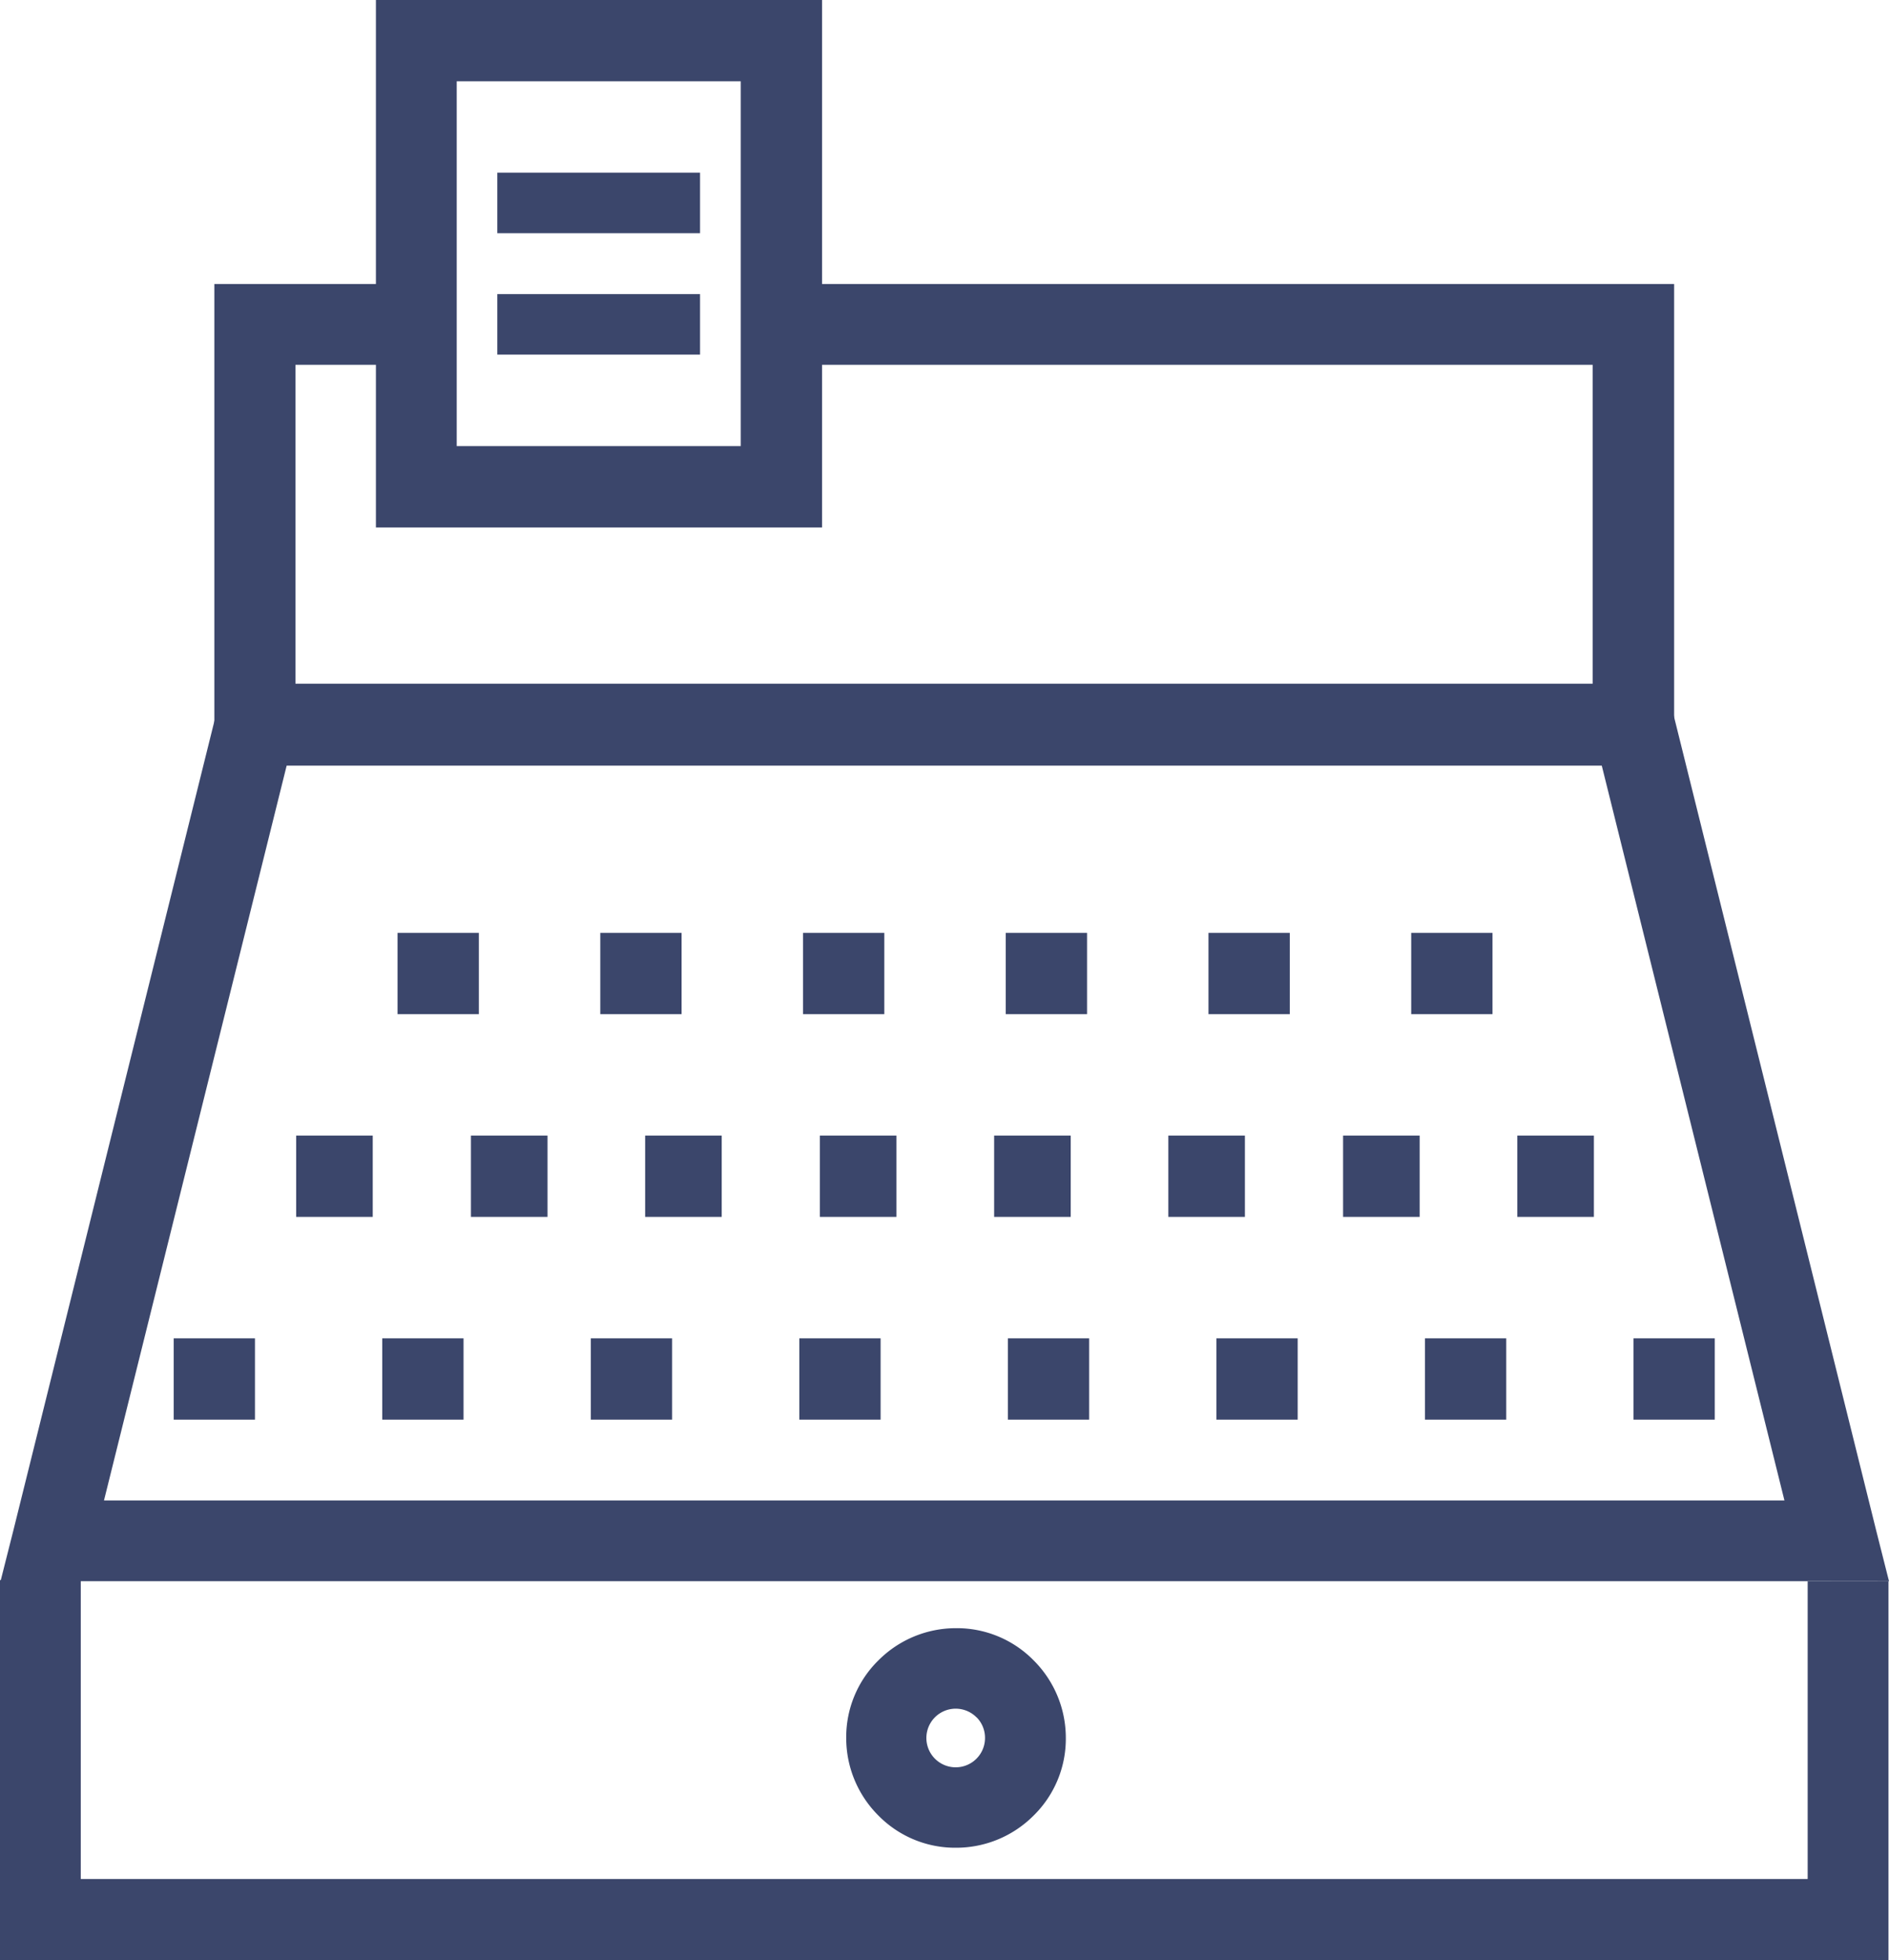 <svg xmlns="http://www.w3.org/2000/svg" width="49.934" height="51.818" viewBox="0 0 49.934 51.818">
  <g id="noun_Cashier_2834653" transform="translate(-66.9 -60.1)">
    <g id="Group_56" data-name="Group 56" transform="translate(66.9 60.1)">
      <path id="Path_183" data-name="Path 183" d="M122.488,113.9h23.6v12.728H107.5V113.9h5.345v2.135h-3.2v8.443h34.289v-8.443h-21.45Z" transform="translate(-101.834 -106.392)" fill="#3B466B"/>
      <path id="Path_184" data-name="Path 184" d="M69.735,211.19h44.421l-4.829-19.426H74.564L69.735,211.19Zm45.789,2.135H67L67.335,212l5.359-21.576.209-.823h38.113l.209.823L116.585,212l.335,1.326Z" transform="translate(-66.986 -171.527)" fill="#3B466B"/>
      <path id="Path_185" data-name="Path 185" d="M116.82,359.428v10.02H66.9V359.4h2.135v7.9h45.649v-7.871Z" transform="translate(-66.9 -317.63)" fill="#3B466B"/>
      <rect id="Rectangle_46" data-name="Rectangle 46" width="2.149" height="2.149" transform="translate(10.509 24.66)" fill="#3B466B"/>
      <rect id="Rectangle_47" data-name="Rectangle 47" width="2.149" height="2.149" transform="translate(15.868 24.66)" fill="#3B466B"/>
      <rect id="Rectangle_48" data-name="Rectangle 48" width="2.149" height="2.149" transform="translate(21.227 24.66)" fill="#3B466B"/>
      <rect id="Rectangle_49" data-name="Rectangle 49" width="2.149" height="2.149" transform="translate(26.586 24.66)" fill="#3B466B"/>
      <rect id="Rectangle_50" data-name="Rectangle 50" width="2.149" height="2.149" transform="translate(31.945 24.66)" fill="#3B466B"/>
      <rect id="Rectangle_51" data-name="Rectangle 51" width="2.149" height="2.149" transform="translate(37.304 24.66)" fill="#3B466B"/>
      <rect id="Rectangle_52" data-name="Rectangle 52" width="2.149" height="2.149" transform="translate(10.104 35.378)" fill="#3B466B"/>
      <rect id="Rectangle_53" data-name="Rectangle 53" width="2.149" height="2.149" transform="translate(15.617 35.378)" fill="#3B466B"/>
      <rect id="Rectangle_54" data-name="Rectangle 54" width="2.149" height="2.149" transform="translate(21.129 35.378)" fill="#3B466B"/>
      <rect id="Rectangle_55" data-name="Rectangle 55" width="2.149" height="2.149" transform="translate(26.642 35.378)" fill="#3B466B"/>
      <rect id="Rectangle_56" data-name="Rectangle 56" width="2.149" height="2.149" transform="translate(32.154 35.378)" fill="#3B466B"/>
      <rect id="Rectangle_57" data-name="Rectangle 57" width="2.149" height="2.149" transform="translate(37.667 35.378)" fill="#3B466B"/>
      <rect id="Rectangle_58" data-name="Rectangle 58" width="2.024" height="2.149" transform="translate(12.449 30.019)" fill="#3B466B"/>
      <rect id="Rectangle_59" data-name="Rectangle 59" width="2.024" height="2.149" transform="translate(17.054 30.019)" fill="#3B466B"/>
      <rect id="Rectangle_60" data-name="Rectangle 60" width="2.024" height="2.149" transform="translate(21.673 30.019)" fill="#3B466B"/>
      <rect id="Rectangle_61" data-name="Rectangle 61" width="2.024" height="2.149" transform="translate(26.279 30.019)" fill="#3B466B"/>
      <rect id="Rectangle_62" data-name="Rectangle 62" width="2.024" height="2.149" transform="translate(30.884 30.019)" fill="#3B466B"/>
      <rect id="Rectangle_63" data-name="Rectangle 63" width="2.024" height="2.149" transform="translate(35.503 30.019)" fill="#3B466B"/>
      <rect id="Rectangle_64" data-name="Rectangle 64" width="2.024" height="2.149" transform="translate(7.829 30.019)" fill="#3B466B"/>
      <rect id="Rectangle_65" data-name="Rectangle 65" width="2.024" height="2.149" transform="translate(40.109 30.019)" fill="#3B466B"/>
      <rect id="Rectangle_66" data-name="Rectangle 66" width="2.149" height="2.149" transform="translate(4.591 35.378)" fill="#3B466B"/>
      <rect id="Rectangle_67" data-name="Rectangle 67" width="2.149" height="2.149" transform="translate(43.179 35.378)" fill="#3B466B"/>
      <path id="Path_186" data-name="Path 186" d="M230.1,368.5a2.843,2.843,0,0,1,2.052.851,2.891,2.891,0,0,1,.851,2.051,2.843,2.843,0,0,1-.851,2.051,2.891,2.891,0,0,1-2.052.851,2.843,2.843,0,0,1-2.051-.851,2.891,2.891,0,0,1-.851-2.051,2.843,2.843,0,0,1,.851-2.051A2.891,2.891,0,0,1,230.1,368.5Zm.544,2.359a.775.775,0,1,0,.223.544A.77.77,0,0,0,230.647,370.859Z" transform="translate(-204.829 -325.46)" fill="#3B466B"/>
      <path id="Path_187" data-name="Path 187" d="M139.175,60.1h10.718V74.042H138.1V60.1Zm8.569,2.149h-7.508v9.643h7.508Z" transform="translate(-128.163 -60.1)" fill="#3B466B"/>
      <g id="Group_55" data-name="Group 55" transform="translate(13.146 4.564)">
        <path id="Path_188" data-name="Path 188" d="M161.1,92.8h5.359v1.6H161.1Z" transform="translate(-161.1 -92.8)" fill="#3B466B"/>
        <path id="Path_189" data-name="Path 189" d="M161.1,115.8h5.359v1.6H161.1Z" transform="translate(-161.1 -112.59)" fill="#3B466B"/>
      </g>
    </g>
  </g>
</svg>

